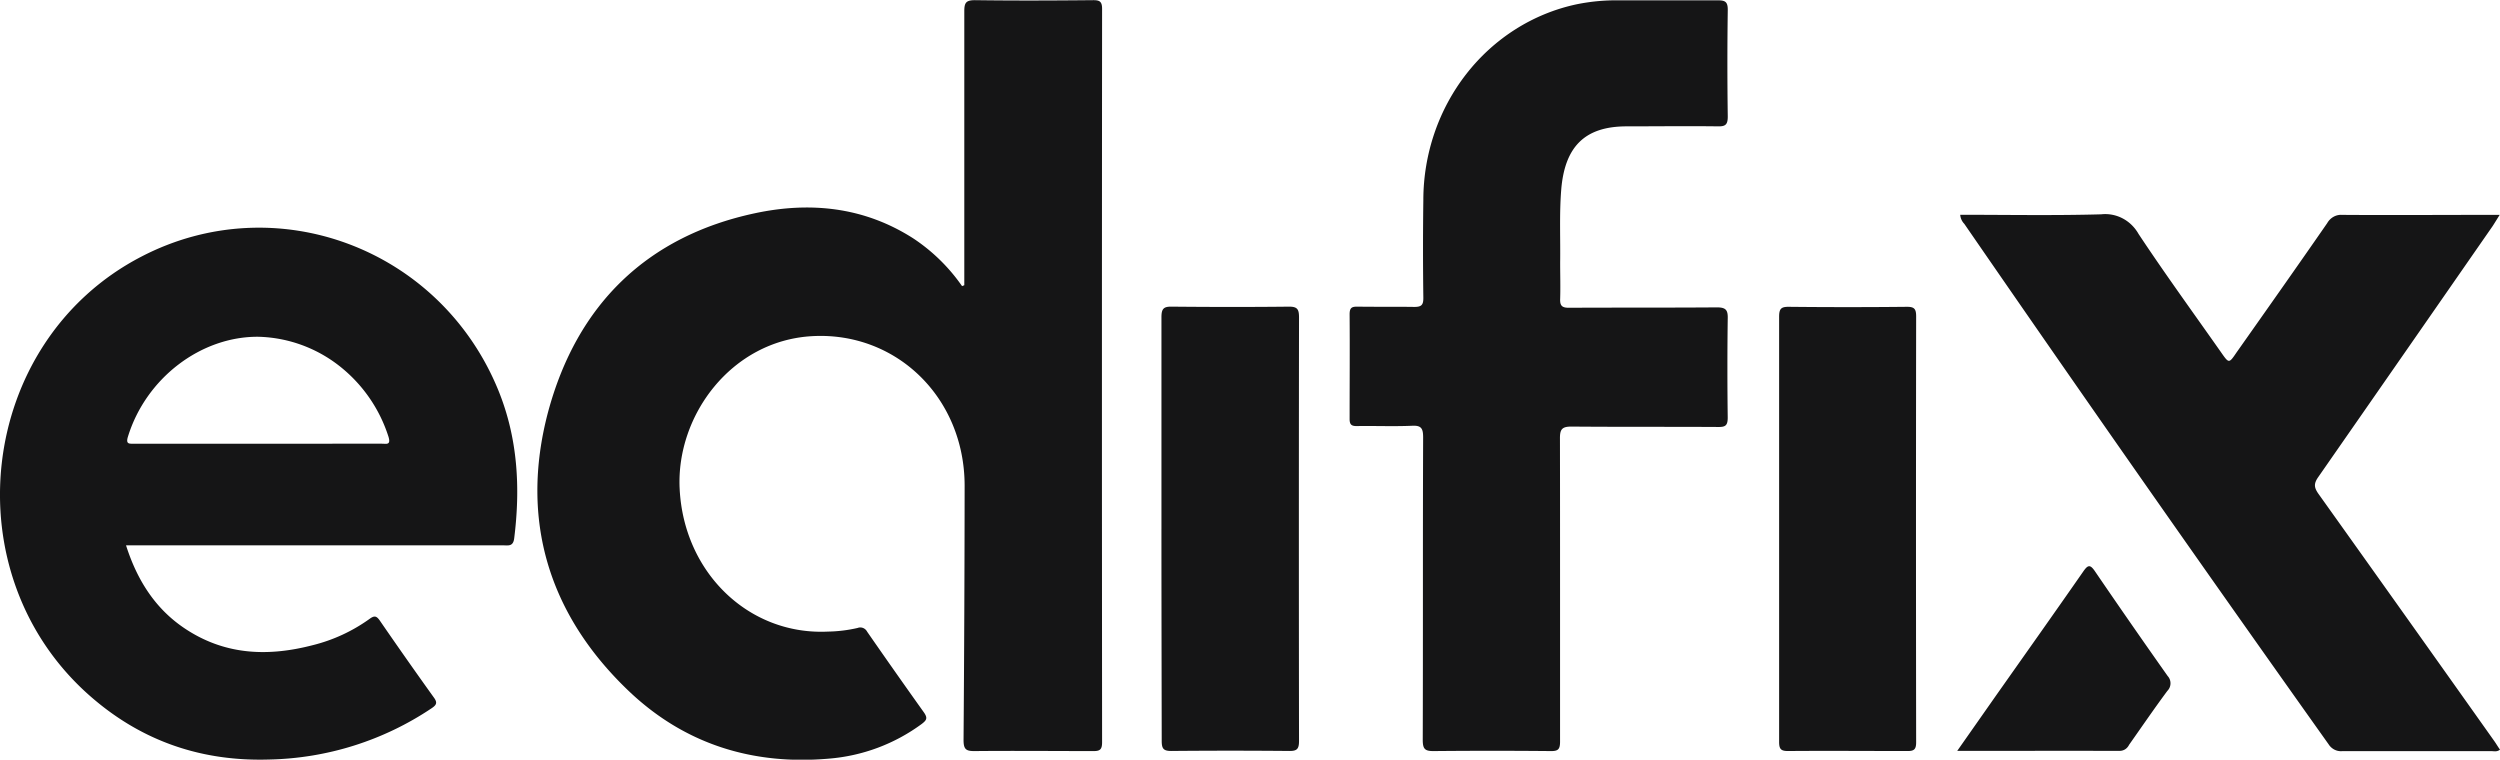 <?xml version="1.0" encoding="UTF-8"?> <svg xmlns="http://www.w3.org/2000/svg" class="edx-brand" width="181" height="55" viewBox="0 0 181 55" fill="none"><g clip-path="url(#a)" fill="#151516"><path d="M69.815 20.65V.82c0-.618.12-.808.774-.808 2.855.04 5.71.028 8.564 0 .464 0 .638.101.638.63q-.023 26.547 0 53.094c0 .513-.139.646-.623.642-2.877 0-5.755-.028-8.633 0-.603 0-.774-.137-.774-.808q.07-9.196.078-18.4c0-6.386-4.948-11.176-11.048-10.832-5.833.33-9.84 5.73-9.585 11.03.29 6.11 5.029 10.638 10.742 10.359.72-.012 1.436-.1 2.139-.262.128-.05.27-.05.397 0 .129.05.235.148.3.274a547 547 0 0 0 4.119 5.856c.274.404.178.546-.155.808a13.1 13.1 0 0 1-6.761 2.524c-5.493.477-10.444-1.042-14.517-4.947-5.698-5.46-7.856-12.282-5.803-20.101 2.109-7.904 7.253-12.779 14.966-14.435 3.984-.856 7.903-.48 11.485 1.814a13.1 13.1 0 0 1 3.535 3.457zm-33.73 7.621c-4.196-10.29-16.099-14.757-25.846-9.693-11.918 6.176-13.84 23.066-3.61 31.907 3.73 3.23 8.054 4.66 12.897 4.503a21.9 21.9 0 0 0 11.701-3.696c.364-.242.476-.404.174-.807a345 345 0 0 1-3.91-5.566c-.233-.33-.387-.36-.716-.125a12 12 0 0 1-4.174 1.927c-3.13.807-6.162.723-9-1.075-2.244-1.417-3.633-3.518-4.476-6.163H36.43c.355 0 .72.105.797-.5.46-3.676.259-7.262-1.142-10.712m-8.428 3.853H9.709c-.344 0-.62.053-.445-.513 1.3-4.22 5.272-7.27 9.461-7.229a9.9 9.9 0 0 1 5.791 2.071 10.6 10.6 0 0 1 3.609 5.163c.193.63-.159.508-.468.508m85.291 10.445v11.13c0 .55-.143.683-.657.679a449 449 0 0 0-8.51 0c-.607 0-.774-.141-.774-.808.024-7.298 0-14.596.028-21.894 0-.638-.117-.88-.774-.852-1.342.06-2.708 0-4.038.024-.387 0-.515-.117-.511-.533 0-2.52.02-5.04 0-7.56 0-.481.166-.558.569-.554 1.369.02 2.738 0 4.108.02.514 0 .669-.125.661-.678q-.047-3.526 0-7.056c.002-3.336 1.107-6.57 3.129-9.153s4.837-4.357 7.969-5.023a14.3 14.3 0 0 1 3.055-.287h7.176c.518 0 .719.101.711.707a275 275 0 0 0 0 7.71c0 .598-.181.715-.707.707-2.205-.028-4.41 0-6.615 0-3.009 0-4.491 1.45-4.738 4.62-.136 1.74-.051 3.49-.074 5.25 0 .873.027 1.745 0 2.618-.023.517.155.646.631.646 3.578-.02 7.152 0 10.726-.028.669 0 .797.218.774.852q-.046 3.57 0 7.128c0 .562-.159.683-.666.679-3.551-.02-7.105 0-10.656-.029-.697 0-.832.215-.824.893.007 3.566.007 7.181.007 10.792M141.92 15.55c3.431 0 6.82.064 10.204-.033a2.7 2.7 0 0 1 1.555.295c.48.252.88.643 1.153 1.127 1.934 2.916 3.977 5.727 5.98 8.578.565.808.565.808 1.114 0 2.197-3.114 4.402-6.24 6.564-9.362a1.2 1.2 0 0 1 .457-.458 1.1 1.1 0 0 1 .619-.14c3.551.025 7.102 0 10.656 0h.755c-.213.336-.352.57-.507.808q-6.31 9.092-12.629 18.175c-.349.496-.294.78.03 1.235a6928 6928 0 0 1 12.742 17.916c.132.19.255.404.387.582-.225.182-.441.105-.638.11H169.57a1.03 1.03 0 0 1-.557-.11 1.1 1.1 0 0 1-.426-.392 3135 3135 0 0 1-26.373-37.677 1.04 1.04 0 0 1-.294-.655M84.089 38.312V22.965c0-.606.155-.772.735-.764 2.827.028 5.659.032 8.51 0 .6 0 .715.198.715.78q-.022 15.347 0 30.67c0 .582-.155.723-.696.719a454 454 0 0 0-8.56 0c-.561 0-.685-.174-.685-.731-.008-5.105-.02-10.218-.02-15.327m44.72-.032V22.932c0-.577.147-.723.692-.719q4.282.045 8.568 0c.518 0 .661.142.661.69q-.023 15.417 0 30.837c0 .525-.162.638-.634.634-2.878 0-5.756-.024-8.634 0-.518 0-.657-.133-.653-.683zm12.896 16.082 2.832-4.039c2.104-2.984 4.212-5.957 6.297-8.954.332-.476.495-.52.847 0a568 568 0 0 0 5.261 7.577.77.77 0 0 1 .203.542.78.78 0 0 1-.227.532c-.951 1.28-1.852 2.601-2.773 3.906a.8.8 0 0 1-.27.314.73.73 0 0 1-.388.122c-3.868-.004-7.74 0-11.782 0"></path></g><defs><clipPath id="a"><path fill="#fff" d="M0 0h181v55H0z"></path></clipPath></defs></svg> 